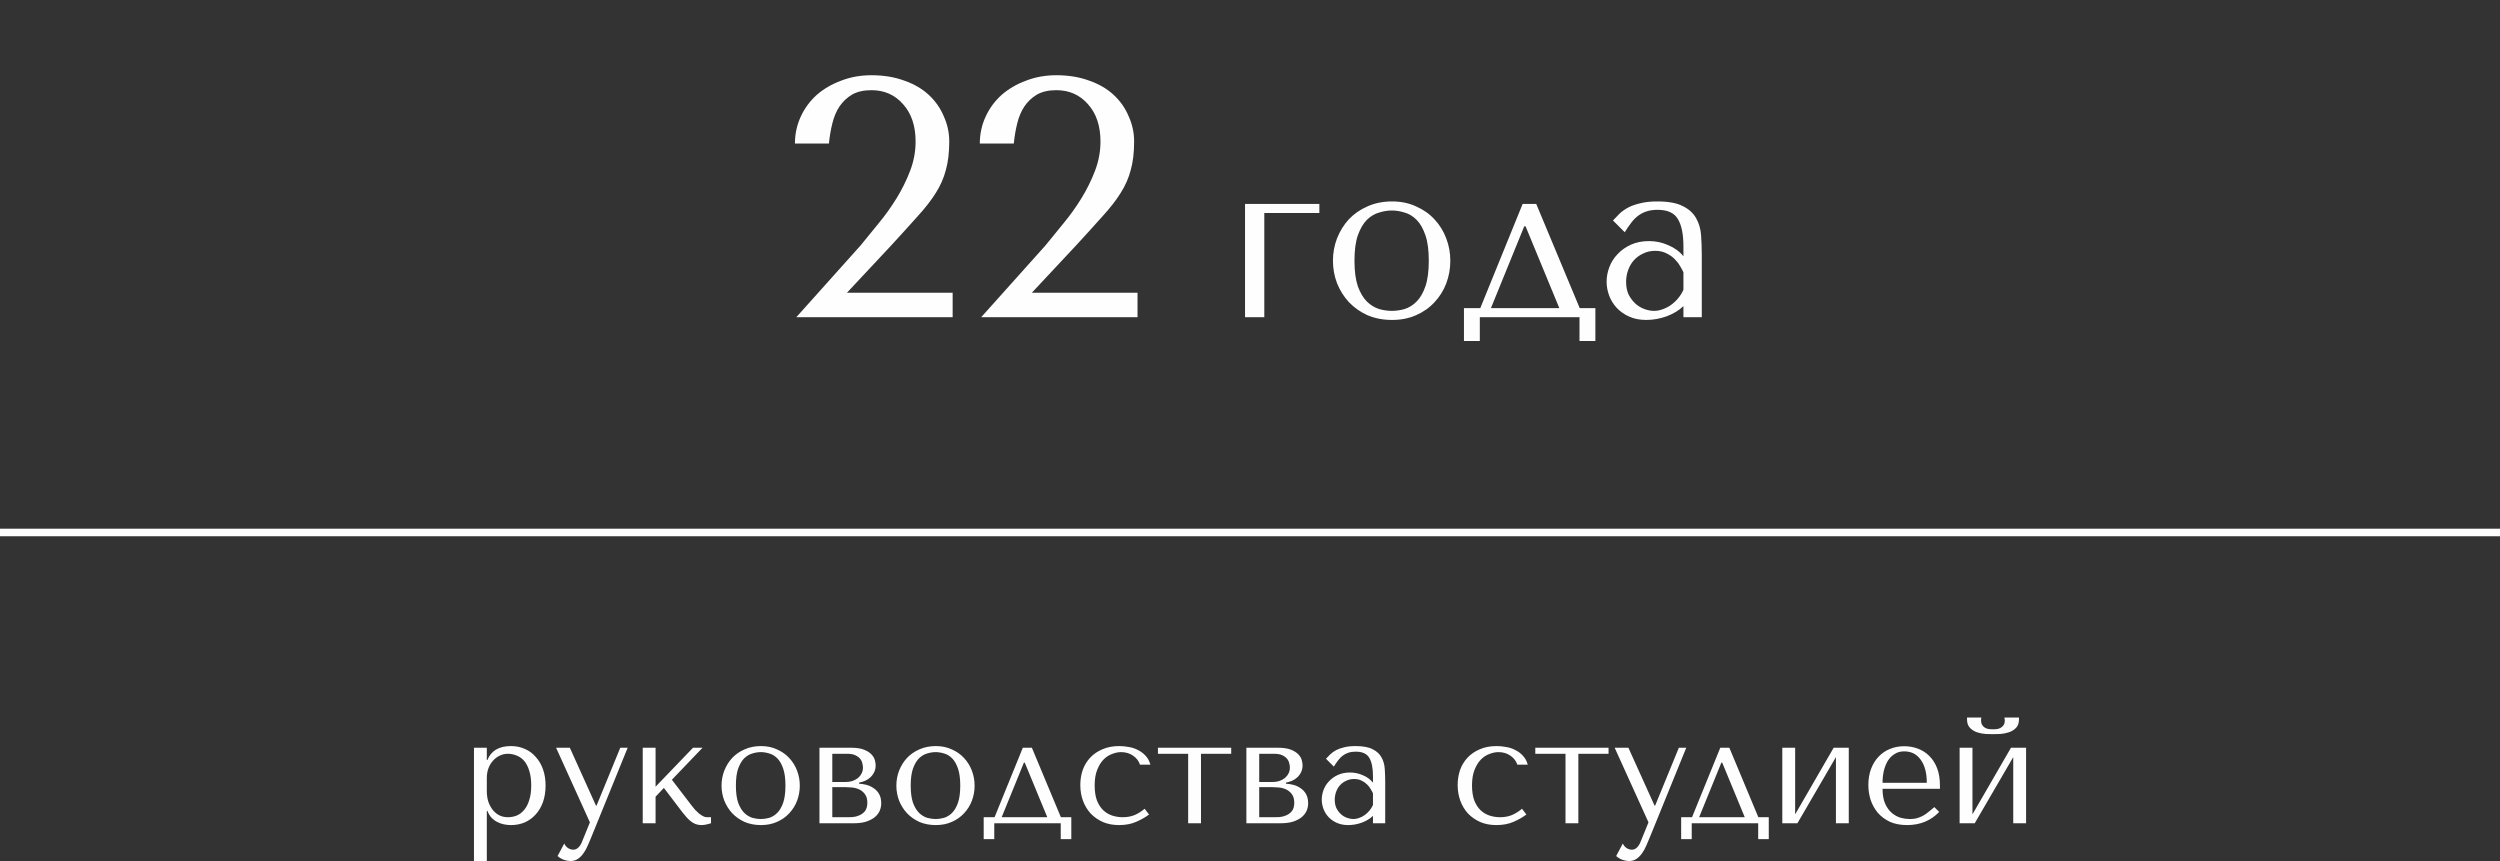 <?xml version="1.0" encoding="UTF-8"?> <svg xmlns="http://www.w3.org/2000/svg" width="331" height="114" viewBox="0 0 331 114" fill="none"><rect x="0" y="0" width="331" height="114" fill="#333333" stroke="none"/> <path d="M126.13 42H105.43L113.935 32.505C114.685 31.605 115.48 30.63 116.32 29.58C117.19 28.53 117.985 27.42 118.705 26.25C119.425 25.08 120.025 23.865 120.505 22.605C120.985 21.345 121.225 20.055 121.225 18.735C121.225 16.665 120.67 15.015 119.56 13.785C118.48 12.555 117.085 11.94 115.375 11.94C114.355 11.94 113.5 12.135 112.81 12.525C112.15 12.915 111.595 13.44 111.145 14.1C110.725 14.73 110.41 15.48 110.2 16.35C109.99 17.19 109.84 18.075 109.75 19.005H105.25C105.25 17.745 105.505 16.56 106.015 15.45C106.525 14.34 107.23 13.38 108.13 12.57C109.06 11.76 110.14 11.13 111.37 10.68C112.6 10.2 113.935 9.96 115.375 9.96C116.995 9.96 118.45 10.2 119.74 10.68C121.03 11.13 122.11 11.76 122.98 12.57C123.85 13.38 124.51 14.325 124.96 15.405C125.44 16.455 125.68 17.565 125.68 18.735C125.68 20.205 125.53 21.465 125.23 22.515C124.96 23.565 124.51 24.585 123.88 25.575C123.28 26.535 122.485 27.555 121.495 28.635C120.535 29.715 119.365 31.005 117.985 32.505L112.135 38.76H126.13V42ZM150.608 42H129.908L138.413 32.505C139.163 31.605 139.958 30.63 140.798 29.58C141.668 28.53 142.463 27.42 143.183 26.25C143.903 25.08 144.503 23.865 144.983 22.605C145.463 21.345 145.703 20.055 145.703 18.735C145.703 16.665 145.148 15.015 144.038 13.785C142.958 12.555 141.563 11.94 139.853 11.94C138.833 11.94 137.978 12.135 137.288 12.525C136.628 12.915 136.073 13.44 135.623 14.1C135.203 14.73 134.888 15.48 134.678 16.35C134.468 17.19 134.318 18.075 134.228 19.005H129.728C129.728 17.745 129.983 16.56 130.493 15.45C131.003 14.34 131.708 13.38 132.608 12.57C133.538 11.76 134.618 11.13 135.848 10.68C137.078 10.2 138.413 9.96 139.853 9.96C141.473 9.96 142.928 10.2 144.218 10.68C145.508 11.13 146.588 11.76 147.458 12.57C148.328 13.38 148.988 14.325 149.438 15.405C149.918 16.455 150.158 17.565 150.158 18.735C150.158 20.205 150.008 21.465 149.708 22.515C149.438 23.565 148.988 24.585 148.358 25.575C147.758 26.535 146.963 27.555 145.973 28.635C145.013 29.715 143.843 31.005 142.463 32.505L136.613 38.76H150.608V42ZM174.683 28.2V27H164.843V42H167.393V28.2H174.683ZM192.022 34.53C192.022 35.57 191.842 36.57 191.482 37.53C191.122 38.47 190.602 39.3 189.922 40.02C189.262 40.74 188.452 41.31 187.492 41.73C186.552 42.15 185.492 42.36 184.312 42.36C183.112 42.36 182.022 42.15 181.042 41.73C180.082 41.29 179.262 40.71 178.582 39.99C177.922 39.27 177.402 38.44 177.022 37.5C176.662 36.54 176.482 35.55 176.482 34.53C176.482 33.49 176.662 32.5 177.022 31.56C177.402 30.6 177.922 29.76 178.582 29.04C179.262 28.32 180.082 27.75 181.042 27.33C182.022 26.89 183.112 26.67 184.312 26.67C185.492 26.67 186.552 26.89 187.492 27.33C188.452 27.75 189.262 28.32 189.922 29.04C190.602 29.76 191.122 30.6 191.482 31.56C191.842 32.5 192.022 33.49 192.022 34.53ZM189.172 34.53C189.172 33.13 189.022 32 188.722 31.14C188.422 30.26 188.032 29.58 187.552 29.1C187.072 28.62 186.542 28.3 185.962 28.14C185.382 27.96 184.822 27.87 184.282 27.87C183.742 27.87 183.182 27.96 182.602 28.14C182.022 28.3 181.482 28.62 180.982 29.1C180.502 29.58 180.102 30.26 179.782 31.14C179.482 32 179.332 33.13 179.332 34.53C179.332 35.91 179.482 37.04 179.782 37.92C180.102 38.78 180.502 39.45 180.982 39.93C181.482 40.41 182.022 40.74 182.602 40.92C183.182 41.08 183.742 41.16 184.282 41.16C184.822 41.16 185.382 41.08 185.962 40.92C186.542 40.74 187.072 40.41 187.552 39.93C188.032 39.45 188.422 38.78 188.722 37.92C189.022 37.04 189.172 35.91 189.172 34.53ZM209.157 40.8L203.397 27H201.597L195.987 40.8H193.827V45.15H195.927V42H209.127V45.15H211.227V40.8H209.157ZM201.807 29.97H201.987L206.457 40.8H197.397L201.807 29.97ZM219.436 26.67C220.896 26.67 222.026 26.88 222.826 27.3C223.626 27.7 224.206 28.23 224.566 28.89C224.946 29.55 225.166 30.31 225.226 31.17C225.286 32.03 225.316 32.91 225.316 33.81V42H222.886V40.53C222.306 41.09 221.566 41.54 220.666 41.88C219.766 42.2 218.866 42.36 217.966 42.36C217.106 42.36 216.346 42.21 215.686 41.91C215.026 41.61 214.476 41.22 214.036 40.74C213.596 40.26 213.266 39.72 213.046 39.12C212.826 38.52 212.716 37.91 212.716 37.29C212.716 36.65 212.836 36.01 213.076 35.37C213.316 34.73 213.676 34.16 214.156 33.66C214.636 33.14 215.226 32.72 215.926 32.4C216.626 32.08 217.426 31.92 218.326 31.92C219.226 31.92 220.076 32.1 220.876 32.46C221.696 32.8 222.366 33.29 222.886 33.93V32.64C222.886 31 222.636 29.78 222.136 28.98C221.656 28.18 220.766 27.78 219.466 27.78C218.906 27.78 218.416 27.85 217.996 27.99C217.576 28.13 217.196 28.33 216.856 28.59C216.536 28.83 216.236 29.14 215.956 29.52C215.676 29.88 215.396 30.29 215.116 30.75L213.556 29.19C213.836 28.89 214.126 28.59 214.426 28.29C214.746 27.99 215.126 27.72 215.566 27.48C216.026 27.24 216.566 27.05 217.186 26.91C217.806 26.75 218.556 26.67 219.436 26.67ZM222.886 36.06C222.786 35.82 222.636 35.54 222.436 35.22C222.256 34.9 222.016 34.59 221.716 34.29C221.416 33.99 221.056 33.74 220.636 33.54C220.216 33.32 219.716 33.21 219.136 33.21C218.556 33.21 218.026 33.33 217.546 33.57C217.066 33.79 216.656 34.09 216.316 34.47C215.996 34.83 215.746 35.26 215.566 35.76C215.386 36.26 215.296 36.78 215.296 37.32C215.296 37.96 215.406 38.52 215.626 39C215.866 39.46 216.166 39.86 216.526 40.2C216.886 40.52 217.286 40.76 217.726 40.92C218.166 41.08 218.586 41.16 218.986 41.16C219.366 41.16 219.746 41.09 220.126 40.95C220.526 40.81 220.896 40.62 221.236 40.38C221.596 40.12 221.916 39.82 222.196 39.48C222.476 39.14 222.706 38.77 222.886 38.37V36.06Z" fill="#FEFEFE"></path> <path d="M62.754 114H64.454V107.36H64.534C64.668 107.707 64.841 108 65.054 108.24C65.281 108.48 65.534 108.673 65.814 108.82C66.094 108.967 66.388 109.073 66.694 109.14C67.014 109.207 67.334 109.24 67.654 109.24C68.321 109.24 68.934 109.12 69.494 108.88C70.054 108.627 70.534 108.273 70.934 107.82C71.348 107.367 71.668 106.82 71.894 106.18C72.121 105.527 72.234 104.807 72.234 104.02C72.234 103.22 72.121 102.5 71.894 101.86C71.668 101.22 71.348 100.673 70.934 100.22C70.534 99.753 70.054 99.4 69.494 99.16C68.934 98.907 68.321 98.78 67.654 98.78C66.068 98.78 65.028 99.393 64.534 100.62H64.454V99H62.754V114ZM64.454 103C64.454 102.56 64.521 102.147 64.654 101.76C64.801 101.36 65.001 101.02 65.254 100.74C65.508 100.447 65.801 100.22 66.134 100.06C66.481 99.887 66.848 99.8 67.234 99.8C67.648 99.8 68.041 99.88 68.414 100.04C68.801 100.187 69.134 100.427 69.414 100.76C69.694 101.093 69.914 101.527 70.074 102.06C70.248 102.593 70.334 103.233 70.334 103.98C70.334 104.74 70.248 105.387 70.074 105.92C69.914 106.453 69.688 106.893 69.394 107.24C69.114 107.573 68.788 107.82 68.414 107.98C68.041 108.127 67.648 108.2 67.234 108.2C66.861 108.2 66.508 108.127 66.174 107.98C65.841 107.82 65.548 107.593 65.294 107.3C65.041 106.993 64.834 106.627 64.674 106.2C64.528 105.773 64.454 105.287 64.454 104.74V103ZM78.905 106.66L75.445 99H73.625L78.105 108.88L77.045 111.48C76.925 111.787 76.765 112.033 76.565 112.22C76.378 112.407 76.158 112.5 75.905 112.5C75.665 112.5 75.431 112.427 75.205 112.28C74.991 112.147 74.825 111.947 74.705 111.68L73.825 113.34C74.078 113.567 74.358 113.733 74.665 113.84C74.971 113.947 75.258 114 75.525 114C75.898 114 76.225 113.907 76.505 113.72C76.785 113.533 77.031 113.287 77.245 112.98C77.458 112.687 77.645 112.353 77.805 111.98C77.965 111.62 78.118 111.26 78.265 110.9L83.105 99H82.125L78.985 106.66H78.905ZM86.798 104.16V99H85.098V109H86.798V105.48L87.898 104.32L90.378 107.58C90.538 107.78 90.705 107.98 90.878 108.18C91.051 108.38 91.238 108.56 91.438 108.72C91.638 108.88 91.851 109.007 92.078 109.1C92.318 109.193 92.571 109.24 92.838 109.24C93.078 109.24 93.311 109.213 93.538 109.16C93.765 109.107 93.965 109.053 94.138 109V108.2H93.578C93.418 108.2 93.251 108.153 93.078 108.06C92.905 107.967 92.725 107.847 92.538 107.7C92.365 107.54 92.191 107.373 92.018 107.2C91.858 107.013 91.711 106.833 91.578 106.66L88.958 103.24L93.018 99H91.758L86.798 104.16ZM105.893 104.02C105.893 104.713 105.773 105.38 105.533 106.02C105.293 106.647 104.947 107.2 104.493 107.68C104.053 108.16 103.513 108.54 102.873 108.82C102.247 109.1 101.54 109.24 100.753 109.24C99.953 109.24 99.227 109.1 98.573 108.82C97.933 108.527 97.386 108.14 96.933 107.66C96.493 107.18 96.147 106.627 95.893 106C95.653 105.36 95.533 104.7 95.533 104.02C95.533 103.327 95.653 102.667 95.893 102.04C96.147 101.4 96.493 100.84 96.933 100.36C97.386 99.88 97.933 99.5 98.573 99.22C99.227 98.927 99.953 98.78 100.753 98.78C101.54 98.78 102.247 98.927 102.873 99.22C103.513 99.5 104.053 99.88 104.493 100.36C104.947 100.84 105.293 101.4 105.533 102.04C105.773 102.667 105.893 103.327 105.893 104.02ZM103.993 104.02C103.993 103.087 103.893 102.333 103.693 101.76C103.493 101.173 103.233 100.72 102.913 100.4C102.593 100.08 102.24 99.867 101.853 99.76C101.467 99.64 101.093 99.58 100.733 99.58C100.373 99.58 100 99.64 99.613 99.76C99.227 99.867 98.867 100.08 98.533 100.4C98.213 100.72 97.947 101.173 97.733 101.76C97.533 102.333 97.433 103.087 97.433 104.02C97.433 104.94 97.533 105.693 97.733 106.28C97.947 106.853 98.213 107.3 98.533 107.62C98.867 107.94 99.227 108.16 99.613 108.28C100 108.387 100.373 108.44 100.733 108.44C101.093 108.44 101.467 108.387 101.853 108.28C102.24 108.16 102.593 107.94 102.913 107.62C103.233 107.3 103.493 106.853 103.693 106.28C103.893 105.693 103.993 104.94 103.993 104.02ZM108.496 99V109H113.016C113.67 109 114.23 108.927 114.696 108.78C115.163 108.62 115.543 108.42 115.836 108.18C116.13 107.927 116.343 107.647 116.476 107.34C116.61 107.02 116.676 106.693 116.676 106.36C116.676 105.853 116.576 105.433 116.376 105.1C116.176 104.767 115.923 104.507 115.616 104.32C115.323 104.12 115.003 103.98 114.656 103.9C114.323 103.82 114.016 103.773 113.736 103.76V103.62C114.003 103.567 114.27 103.487 114.536 103.38C114.803 103.26 115.036 103.107 115.236 102.92C115.45 102.72 115.616 102.493 115.736 102.24C115.87 101.973 115.936 101.673 115.936 101.34C115.936 101.153 115.903 100.927 115.836 100.66C115.77 100.393 115.623 100.14 115.396 99.9C115.17 99.647 114.836 99.433 114.396 99.26C113.97 99.087 113.396 99 112.676 99H108.496ZM110.196 108.2V104.22H111.956C112.17 104.22 112.436 104.233 112.756 104.26C113.09 104.287 113.41 104.367 113.716 104.5C114.023 104.633 114.283 104.84 114.496 105.12C114.723 105.4 114.836 105.787 114.836 106.28C114.836 106.76 114.73 107.133 114.516 107.4C114.303 107.653 114.05 107.84 113.756 107.96C113.476 108.08 113.19 108.153 112.896 108.18C112.616 108.193 112.41 108.2 112.276 108.2H110.196ZM110.196 103.54V99.8H112.176C112.63 99.8 112.99 99.867 113.256 100C113.536 100.133 113.75 100.293 113.896 100.48C114.043 100.667 114.136 100.867 114.176 101.08C114.23 101.28 114.256 101.46 114.256 101.62C114.256 101.927 114.19 102.2 114.056 102.44C113.936 102.667 113.77 102.867 113.556 103.04C113.343 103.2 113.096 103.327 112.816 103.42C112.536 103.5 112.243 103.54 111.936 103.54H110.196ZM129.038 104.02C129.038 104.713 128.918 105.38 128.678 106.02C128.438 106.647 128.091 107.2 127.638 107.68C127.198 108.16 126.658 108.54 126.018 108.82C125.391 109.1 124.684 109.24 123.898 109.24C123.098 109.24 122.371 109.1 121.718 108.82C121.078 108.527 120.531 108.14 120.078 107.66C119.638 107.18 119.291 106.627 119.038 106C118.798 105.36 118.678 104.7 118.678 104.02C118.678 103.327 118.798 102.667 119.038 102.04C119.291 101.4 119.638 100.84 120.078 100.36C120.531 99.88 121.078 99.5 121.718 99.22C122.371 98.927 123.098 98.78 123.898 98.78C124.684 98.78 125.391 98.927 126.018 99.22C126.658 99.5 127.198 99.88 127.638 100.36C128.091 100.84 128.438 101.4 128.678 102.04C128.918 102.667 129.038 103.327 129.038 104.02ZM127.138 104.02C127.138 103.087 127.038 102.333 126.838 101.76C126.638 101.173 126.378 100.72 126.058 100.4C125.738 100.08 125.384 99.867 124.998 99.76C124.611 99.64 124.238 99.58 123.878 99.58C123.518 99.58 123.144 99.64 122.758 99.76C122.371 99.867 122.011 100.08 121.678 100.4C121.358 100.72 121.091 101.173 120.878 101.76C120.678 102.333 120.578 103.087 120.578 104.02C120.578 104.94 120.678 105.693 120.878 106.28C121.091 106.853 121.358 107.3 121.678 107.62C122.011 107.94 122.371 108.16 122.758 108.28C123.144 108.387 123.518 108.44 123.878 108.44C124.238 108.44 124.611 108.387 124.998 108.28C125.384 108.16 125.738 107.94 126.058 107.62C126.378 107.3 126.638 106.853 126.838 106.28C127.038 105.693 127.138 104.94 127.138 104.02ZM140.461 108.2L136.621 99H135.421L131.681 108.2H130.241V111.1H131.641V109H140.441V111.1H141.841V108.2H140.461ZM135.561 100.98H135.681L138.661 108.2H132.621L135.561 100.98ZM148.653 108.2C148.173 108.2 147.707 108.127 147.253 107.98C146.813 107.833 146.42 107.6 146.073 107.28C145.727 106.947 145.447 106.513 145.233 105.98C145.033 105.433 144.933 104.767 144.933 103.98C144.933 103.167 145.047 102.48 145.273 101.92C145.5 101.347 145.78 100.893 146.113 100.56C146.46 100.213 146.84 99.967 147.253 99.82C147.667 99.66 148.06 99.58 148.433 99.58C149.047 99.58 149.58 99.74 150.033 100.06C150.487 100.38 150.787 100.773 150.933 101.24H152.313C152.18 100.76 151.967 100.367 151.673 100.06C151.38 99.74 151.04 99.487 150.653 99.3C150.28 99.1 149.873 98.967 149.433 98.9C149.007 98.82 148.593 98.78 148.193 98.78C147.353 98.78 146.613 98.92 145.973 99.2C145.333 99.467 144.793 99.833 144.353 100.3C143.913 100.767 143.58 101.313 143.353 101.94C143.14 102.567 143.033 103.233 143.033 103.94C143.033 104.687 143.153 105.387 143.393 106.04C143.633 106.68 143.973 107.24 144.413 107.72C144.867 108.187 145.407 108.56 146.033 108.84C146.66 109.107 147.367 109.24 148.153 109.24C149.033 109.24 149.8 109.093 150.453 108.8C151.12 108.507 151.68 108.187 152.133 107.84L151.553 107.08C151.087 107.467 150.62 107.753 150.153 107.94C149.7 108.113 149.2 108.2 148.653 108.2ZM157.312 109H159.012V99.8H163.012V99H153.312V99.8H157.312V109ZM165.02 99V109H169.54C170.193 109 170.753 108.927 171.22 108.78C171.687 108.62 172.067 108.42 172.36 108.18C172.653 107.927 172.867 107.647 173 107.34C173.133 107.02 173.2 106.693 173.2 106.36C173.2 105.853 173.1 105.433 172.9 105.1C172.7 104.767 172.447 104.507 172.14 104.32C171.847 104.12 171.527 103.98 171.18 103.9C170.847 103.82 170.54 103.773 170.26 103.76V103.62C170.527 103.567 170.793 103.487 171.06 103.38C171.327 103.26 171.56 103.107 171.76 102.92C171.973 102.72 172.14 102.493 172.26 102.24C172.393 101.973 172.46 101.673 172.46 101.34C172.46 101.153 172.427 100.927 172.36 100.66C172.293 100.393 172.147 100.14 171.92 99.9C171.693 99.647 171.36 99.433 170.92 99.26C170.493 99.087 169.92 99 169.2 99H165.02ZM166.72 108.2V104.22H168.48C168.693 104.22 168.96 104.233 169.28 104.26C169.613 104.287 169.933 104.367 170.24 104.5C170.547 104.633 170.807 104.84 171.02 105.12C171.247 105.4 171.36 105.787 171.36 106.28C171.36 106.76 171.253 107.133 171.04 107.4C170.827 107.653 170.573 107.84 170.28 107.96C170 108.08 169.713 108.153 169.42 108.18C169.14 108.193 168.933 108.2 168.8 108.2H166.72ZM166.72 103.54V99.8H168.7C169.153 99.8 169.513 99.867 169.78 100C170.06 100.133 170.273 100.293 170.42 100.48C170.567 100.667 170.66 100.867 170.7 101.08C170.753 101.28 170.78 101.46 170.78 101.62C170.78 101.927 170.713 102.2 170.58 102.44C170.46 102.667 170.293 102.867 170.08 103.04C169.867 103.2 169.62 103.327 169.34 103.42C169.06 103.5 168.767 103.54 168.46 103.54H166.72ZM179.481 98.78C180.455 98.78 181.208 98.92 181.741 99.2C182.275 99.467 182.661 99.82 182.901 100.26C183.155 100.7 183.301 101.207 183.341 101.78C183.381 102.353 183.401 102.94 183.401 103.54V109H181.781V108.02C181.395 108.393 180.901 108.693 180.301 108.92C179.701 109.133 179.101 109.24 178.501 109.24C177.928 109.24 177.421 109.14 176.981 108.94C176.541 108.74 176.175 108.48 175.881 108.16C175.588 107.84 175.368 107.48 175.221 107.08C175.075 106.68 175.001 106.273 175.001 105.86C175.001 105.433 175.081 105.007 175.241 104.58C175.401 104.153 175.641 103.773 175.961 103.44C176.281 103.093 176.675 102.813 177.141 102.6C177.608 102.387 178.141 102.28 178.741 102.28C179.341 102.28 179.908 102.4 180.441 102.64C180.988 102.867 181.435 103.193 181.781 103.62V102.76C181.781 101.667 181.615 100.853 181.281 100.32C180.961 99.787 180.368 99.52 179.501 99.52C179.128 99.52 178.801 99.567 178.521 99.66C178.241 99.753 177.988 99.887 177.761 100.06C177.548 100.22 177.348 100.427 177.161 100.68C176.975 100.92 176.788 101.193 176.601 101.5L175.561 100.46C175.748 100.26 175.941 100.06 176.141 99.86C176.355 99.66 176.608 99.48 176.901 99.32C177.208 99.16 177.568 99.033 177.981 98.94C178.395 98.833 178.895 98.78 179.481 98.78ZM181.781 105.04C181.715 104.88 181.615 104.693 181.481 104.48C181.361 104.267 181.201 104.06 181.001 103.86C180.801 103.66 180.561 103.493 180.281 103.36C180.001 103.213 179.668 103.14 179.281 103.14C178.895 103.14 178.541 103.22 178.221 103.38C177.901 103.527 177.628 103.727 177.401 103.98C177.188 104.22 177.021 104.507 176.901 104.84C176.781 105.173 176.721 105.52 176.721 105.88C176.721 106.307 176.795 106.68 176.941 107C177.101 107.307 177.301 107.573 177.541 107.8C177.781 108.013 178.048 108.173 178.341 108.28C178.635 108.387 178.915 108.44 179.181 108.44C179.435 108.44 179.688 108.393 179.941 108.3C180.208 108.207 180.455 108.08 180.681 107.92C180.921 107.747 181.135 107.547 181.321 107.32C181.508 107.093 181.661 106.847 181.781 106.58V105.04ZM198.614 108.2C198.134 108.2 197.667 108.127 197.214 107.98C196.774 107.833 196.381 107.6 196.034 107.28C195.687 106.947 195.407 106.513 195.194 105.98C194.994 105.433 194.894 104.767 194.894 103.98C194.894 103.167 195.007 102.48 195.234 101.92C195.461 101.347 195.741 100.893 196.074 100.56C196.421 100.213 196.801 99.967 197.214 99.82C197.627 99.66 198.021 99.58 198.394 99.58C199.007 99.58 199.541 99.74 199.994 100.06C200.447 100.38 200.747 100.773 200.894 101.24H202.274C202.141 100.76 201.927 100.367 201.634 100.06C201.341 99.74 201.001 99.487 200.614 99.3C200.241 99.1 199.834 98.967 199.394 98.9C198.967 98.82 198.554 98.78 198.154 98.78C197.314 98.78 196.574 98.92 195.934 99.2C195.294 99.467 194.754 99.833 194.314 100.3C193.874 100.767 193.541 101.313 193.314 101.94C193.101 102.567 192.994 103.233 192.994 103.94C192.994 104.687 193.114 105.387 193.354 106.04C193.594 106.68 193.934 107.24 194.374 107.72C194.827 108.187 195.367 108.56 195.994 108.84C196.621 109.107 197.327 109.24 198.114 109.24C198.994 109.24 199.761 109.093 200.414 108.8C201.081 108.507 201.641 108.187 202.094 107.84L201.514 107.08C201.047 107.467 200.581 107.753 200.114 107.94C199.661 108.113 199.161 108.2 198.614 108.2ZM207.273 109H208.973V99.8H212.973V99H203.273V99.8H207.273V109ZM219.061 106.66L215.601 99H213.781L218.261 108.88L217.201 111.48C217.081 111.787 216.921 112.033 216.721 112.22C216.534 112.407 216.314 112.5 216.061 112.5C215.821 112.5 215.588 112.427 215.361 112.28C215.148 112.147 214.981 111.947 214.861 111.68L213.981 113.34C214.234 113.567 214.514 113.733 214.821 113.84C215.128 113.947 215.414 114 215.681 114C216.054 114 216.381 113.907 216.661 113.72C216.941 113.533 217.188 113.287 217.401 112.98C217.614 112.687 217.801 112.353 217.961 111.98C218.121 111.62 218.274 111.26 218.421 110.9L223.261 99H222.281L219.141 106.66H219.061ZM232.805 108.2L228.965 99H227.765L224.025 108.2H222.585V111.1H223.985V109H232.785V111.1H234.185V108.2H232.805ZM227.905 100.98H228.025L231.005 108.2H224.965L227.905 100.98ZM237.677 107.82V99H235.977V109H237.977L243.077 100.24V109H244.777V99H242.777L237.677 107.82ZM256.849 104.44V104.02C256.849 103.127 256.722 102.353 256.469 101.7C256.216 101.047 255.869 100.507 255.429 100.08C255.002 99.653 254.502 99.333 253.929 99.12C253.356 98.907 252.749 98.8 252.109 98.8C251.429 98.8 250.802 98.92 250.229 99.16C249.656 99.387 249.156 99.727 248.729 100.18C248.302 100.62 247.969 101.16 247.729 101.8C247.489 102.427 247.369 103.14 247.369 103.94C247.369 104.607 247.469 105.26 247.669 105.9C247.882 106.527 248.196 107.093 248.609 107.6C249.036 108.093 249.569 108.493 250.209 108.8C250.862 109.093 251.629 109.24 252.509 109.24C253.362 109.24 254.149 109.093 254.869 108.8C255.589 108.493 256.216 108.06 256.749 107.5L256.109 106.86C255.829 107.1 255.562 107.32 255.309 107.52C255.069 107.72 254.822 107.887 254.569 108.02C254.316 108.153 254.049 108.26 253.769 108.34C253.502 108.407 253.202 108.44 252.869 108.44C252.496 108.44 252.096 108.387 251.669 108.28C251.256 108.16 250.869 107.953 250.509 107.66C250.149 107.367 249.849 106.96 249.609 106.44C249.369 105.92 249.249 105.253 249.249 104.44H256.849ZM249.249 103.64C249.249 103.107 249.302 102.593 249.409 102.1C249.529 101.593 249.702 101.147 249.929 100.76C250.169 100.373 250.469 100.067 250.829 99.84C251.189 99.6 251.616 99.48 252.109 99.48C253.056 99.48 253.789 99.853 254.309 100.6C254.842 101.333 255.109 102.347 255.109 103.64H249.249ZM261.154 107.82V99H259.454V109H261.454L266.554 100.24V109H268.254V99H266.254L261.154 107.82ZM263.874 97.2C264.114 97.2 264.427 97.193 264.814 97.18C265.214 97.153 265.594 97.08 265.954 96.96C266.327 96.84 266.647 96.647 266.914 96.38C267.18 96.113 267.314 95.733 267.314 95.24V95H265.394C265.407 95.067 265.414 95.133 265.414 95.2C265.427 95.253 265.434 95.313 265.434 95.38C265.434 95.66 265.374 95.88 265.254 96.04C265.134 96.2 264.987 96.32 264.814 96.4C264.654 96.48 264.487 96.527 264.314 96.54C264.14 96.553 263.994 96.56 263.874 96.56C263.754 96.56 263.6 96.553 263.414 96.54C263.24 96.527 263.067 96.48 262.894 96.4C262.734 96.32 262.594 96.2 262.474 96.04C262.354 95.88 262.294 95.66 262.294 95.38C262.294 95.313 262.294 95.253 262.294 95.2C262.307 95.133 262.32 95.067 262.334 95H260.434V95.24C260.434 95.733 260.567 96.113 260.834 96.38C261.1 96.647 261.414 96.84 261.774 96.96C262.147 97.08 262.527 97.153 262.914 97.18C263.3 97.193 263.62 97.2 263.874 97.2Z" fill="#FEFEFE"></path> <line x1="-4.37114e-08" y1="70.5" x2="331" y2="70.5" stroke="#FEFEFE"></line> </svg> 